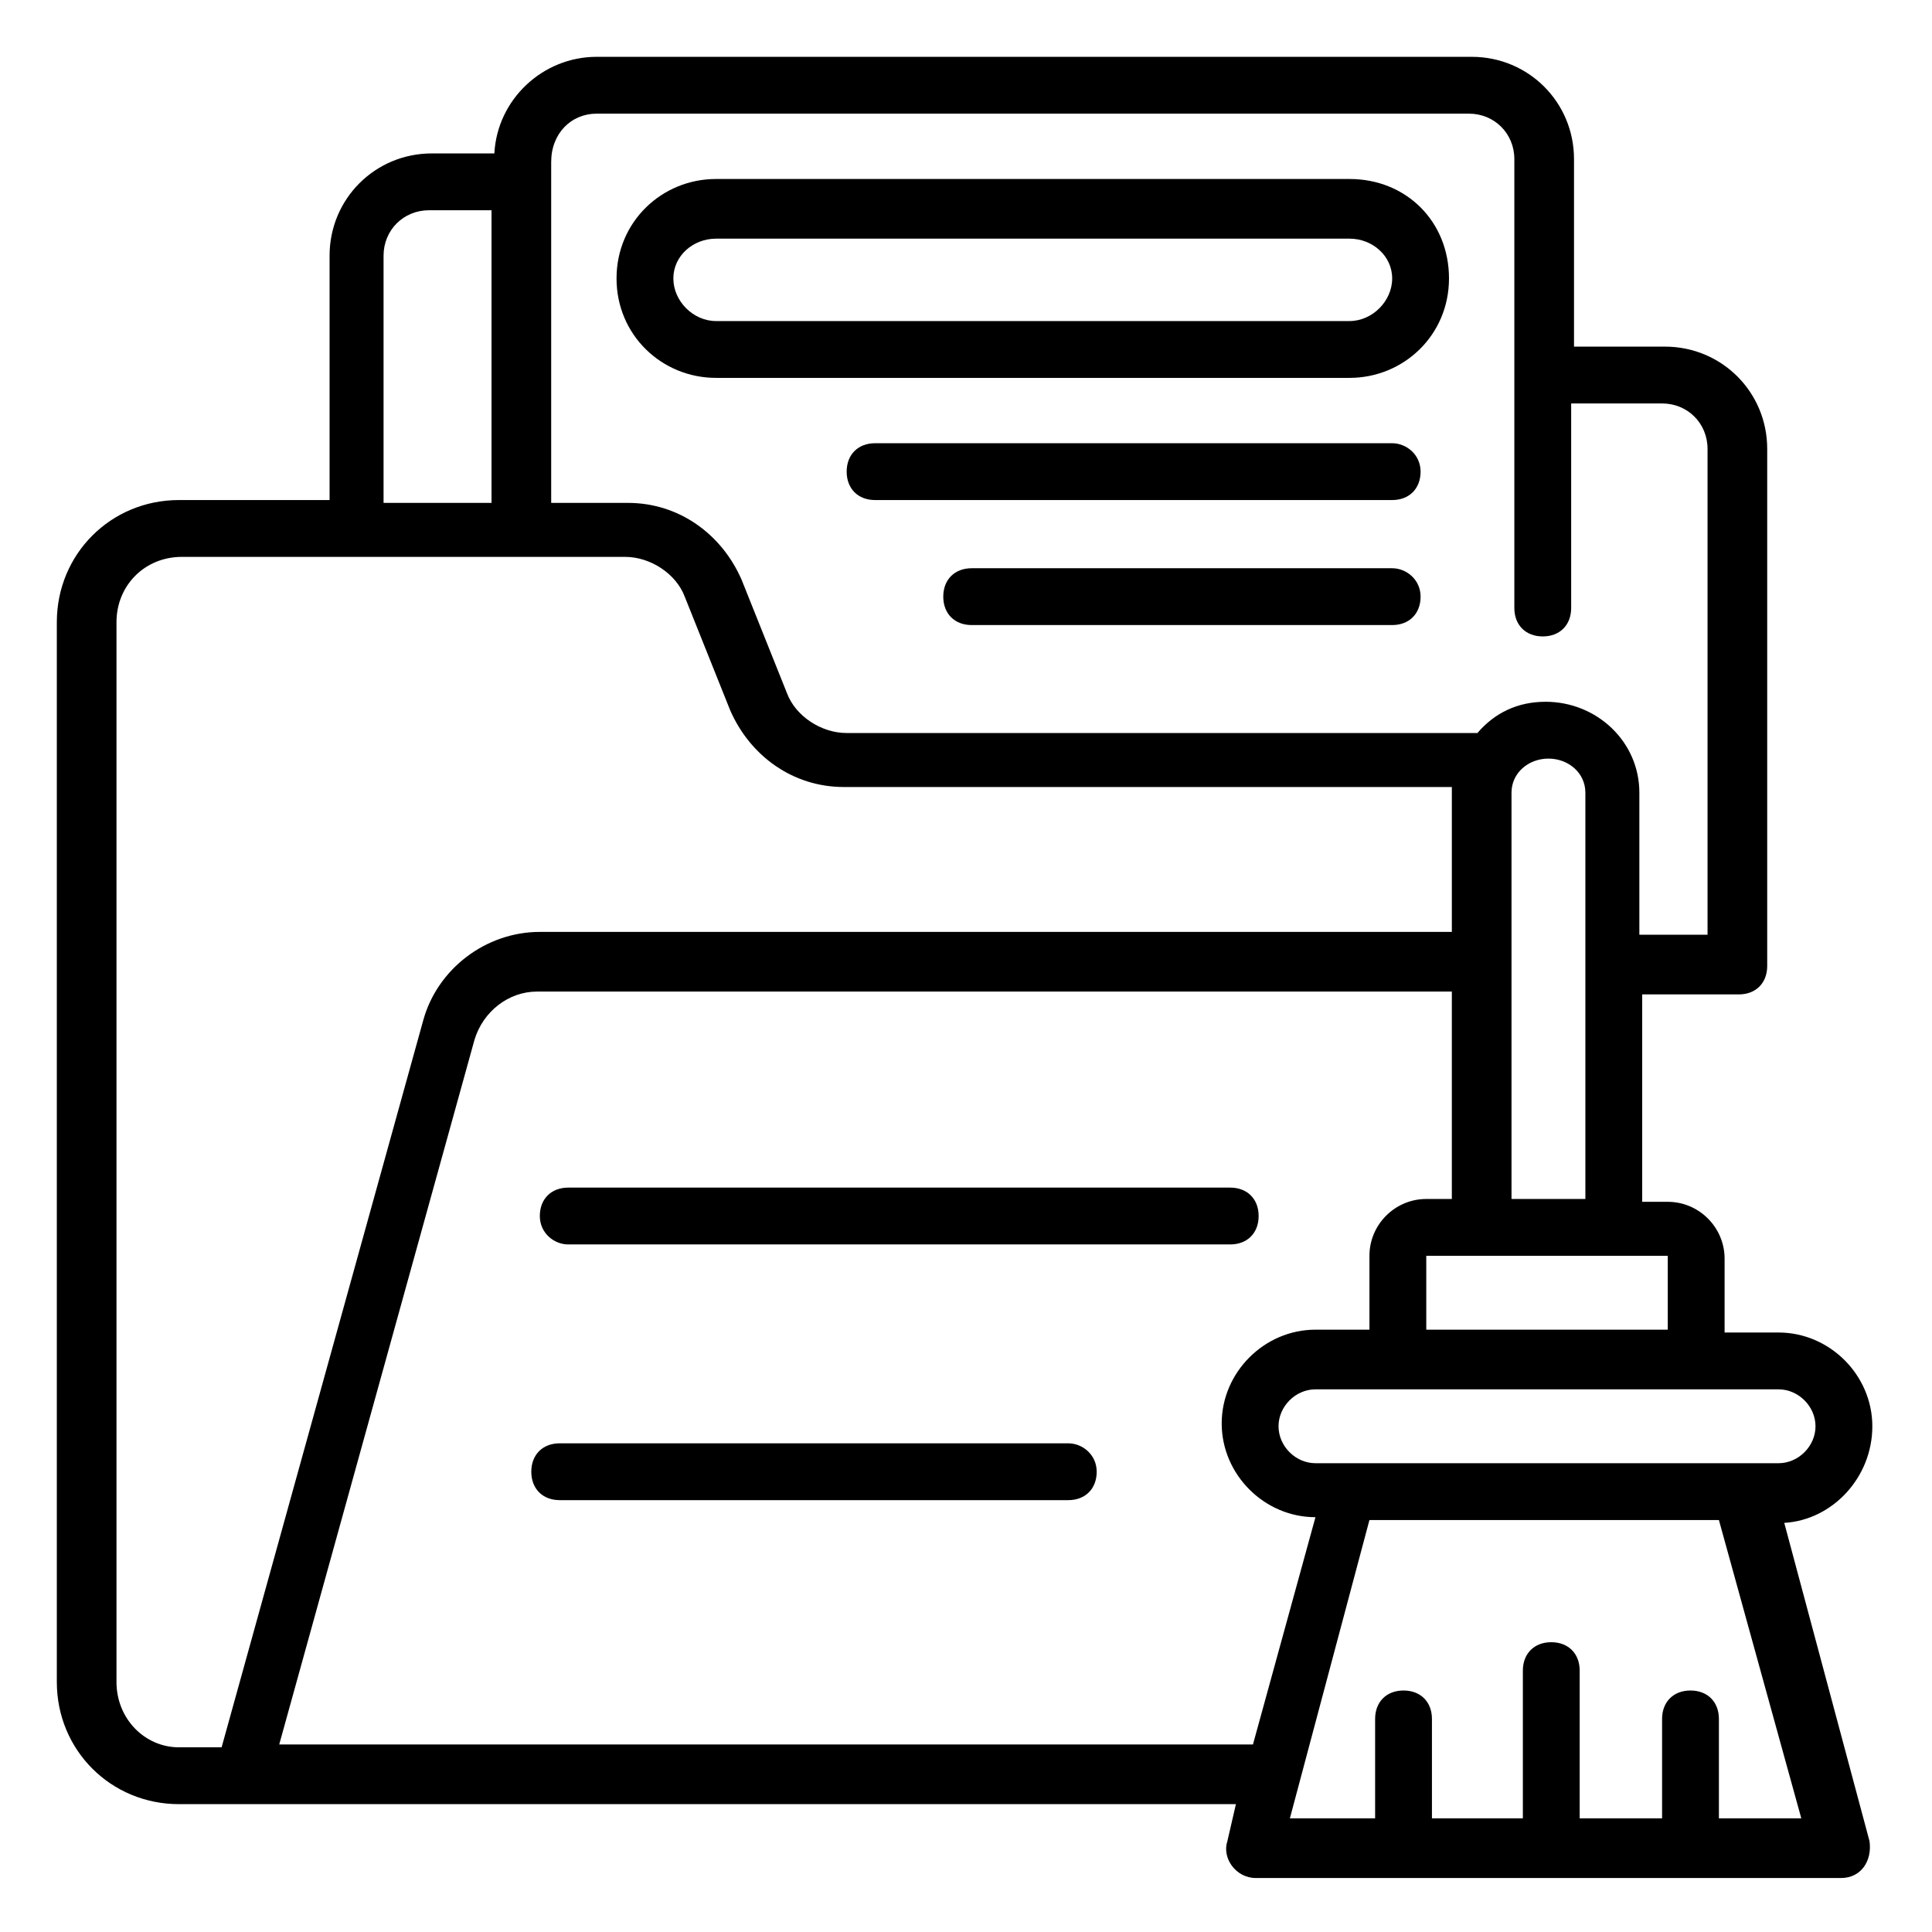 <svg id="Layer_1" enable-background="new 0 0 68 68" height="512" viewBox="0 0 68 68" width="512" xmlns="http://www.w3.org/2000/svg"><g id="_x31_14"><path d="m25.2 13.3h22.3c1.9 0 3.5-1.5 3.5-3.5s-1.5-3.5-3.5-3.5h-22.3c-1.9 0-3.5 1.5-3.5 3.5s1.6 3.5 3.5 3.5zm0-4.9h22.3c.8 0 1.5.6 1.5 1.4s-.7 1.5-1.5 1.5h-22.3c-.8 0-1.5-.7-1.5-1.5s.7-1.4 1.5-1.4z"/><path d="m49 15.6h-18.2c-.6 0-1 .4-1 1s.4 1 1 1h18.2c.6 0 1-.4 1-1s-.5-1-1-1z"/><path d="m49 20h-14.8c-.6 0-1 .4-1 1s.4 1 1 1h14.8c.6 0 1-.4 1-1s-.5-1-1-1z"/><path d="m65.9 50.2c0-1.8-1.5-3.3-3.3-3.3h-1.9v-2.6c0-1.1-.9-2-2-2h-.9v-7.3h3.4c.6 0 1-.4 1-1v-18.2c0-2-1.6-3.6-3.6-3.6h-3.2v-6.6c0-2-1.6-3.6-3.6-3.6h-30.8c-1.9 0-3.5 1.5-3.6 3.4h-2.2c-2 0-3.6 1.6-3.6 3.6v8.6h-5.3c-2.4 0-4.3 1.9-4.3 4.3v37.3c0 2.4 1.9 4.3 4.3 4.3h37.2l-.3 1.3c-.2.6.3 1.3 1 1.3h20.6c.7 0 1.1-.6 1-1.3l-3-11.2c1.7-.1 3.1-1.6 3.1-3.4zm-7.2-3.4h-8.5v-2.6h8.5zm-5.5-4.6v-14.3c0-.7.6-1.2 1.3-1.2s1.3.5 1.3 1.2v14.3zm-32.2-38.2h30.7c.9 0 1.6.7 1.6 1.6v15.8c0 .6.4 1 1 1s1-.4 1-1v-7.2h3.2c.9 0 1.6.7 1.6 1.6v17.1h-2.4v-5c0-1.8-1.5-3.2-3.3-3.2-1 0-1.8.4-2.4 1.1h-22.2c-.9 0-1.8-.6-2.1-1.4l-1.6-4c-.7-1.6-2.2-2.7-4-2.7h-2.7v-12c0-1 .7-1.7 1.6-1.7zm-7.5 5c0-.9.7-1.6 1.6-1.6h2.2v10.3h-3.8zm-9.4 50.2v-37.3c0-1.3 1-2.3 2.3-2.3h15.6c.9 0 1.8.6 2.1 1.4l1.6 4c.7 1.6 2.2 2.7 4 2.7h21.4v.1 5h-32.1c-1.9 0-3.6 1.3-4.1 3.1l-7.1 25.6h-1.5c-1.2 0-2.2-1-2.2-2.3zm5.7 2.3 6.9-24.9c.3-1 1.2-1.7 2.2-1.7h32.2v7.3h-.9c-1.1 0-2 .9-2 2v2.6h-1.9c-1.8 0-3.3 1.5-3.3 3.3s1.5 3.3 3.3 3.3l-2.2 8h-34.3zm50.7 2.5v-3.5c0-.6-.4-1-1-1s-1 .4-1 1v3.5h-2.9v-5.2c0-.6-.4-1-1-1s-1 .4-1 1v5.2h-3.2v-3.5c0-.6-.4-1-1-1s-1 .4-1 1v3.5h-3l2.8-10.5h12.3l2.9 10.5zm2.1-12.5c-.2 0-17.3 0-16.3 0-.7 0-1.3-.6-1.3-1.3s.6-1.3 1.3-1.3h16.3c.7 0 1.3.6 1.3 1.3s-.6 1.3-1.3 1.3z"/><path d="m20 43.8h23.3c.6 0 1-.4 1-1s-.4-1-1-1h-23.3c-.6 0-1 .4-1 1s.5 1 1 1z"/><path d="m37.6 50.8h-17.9c-.6 0-1 .4-1 1s.4 1 1 1h17.9c.6 0 1-.4 1-1s-.5-1-1-1z"/></g></svg>
